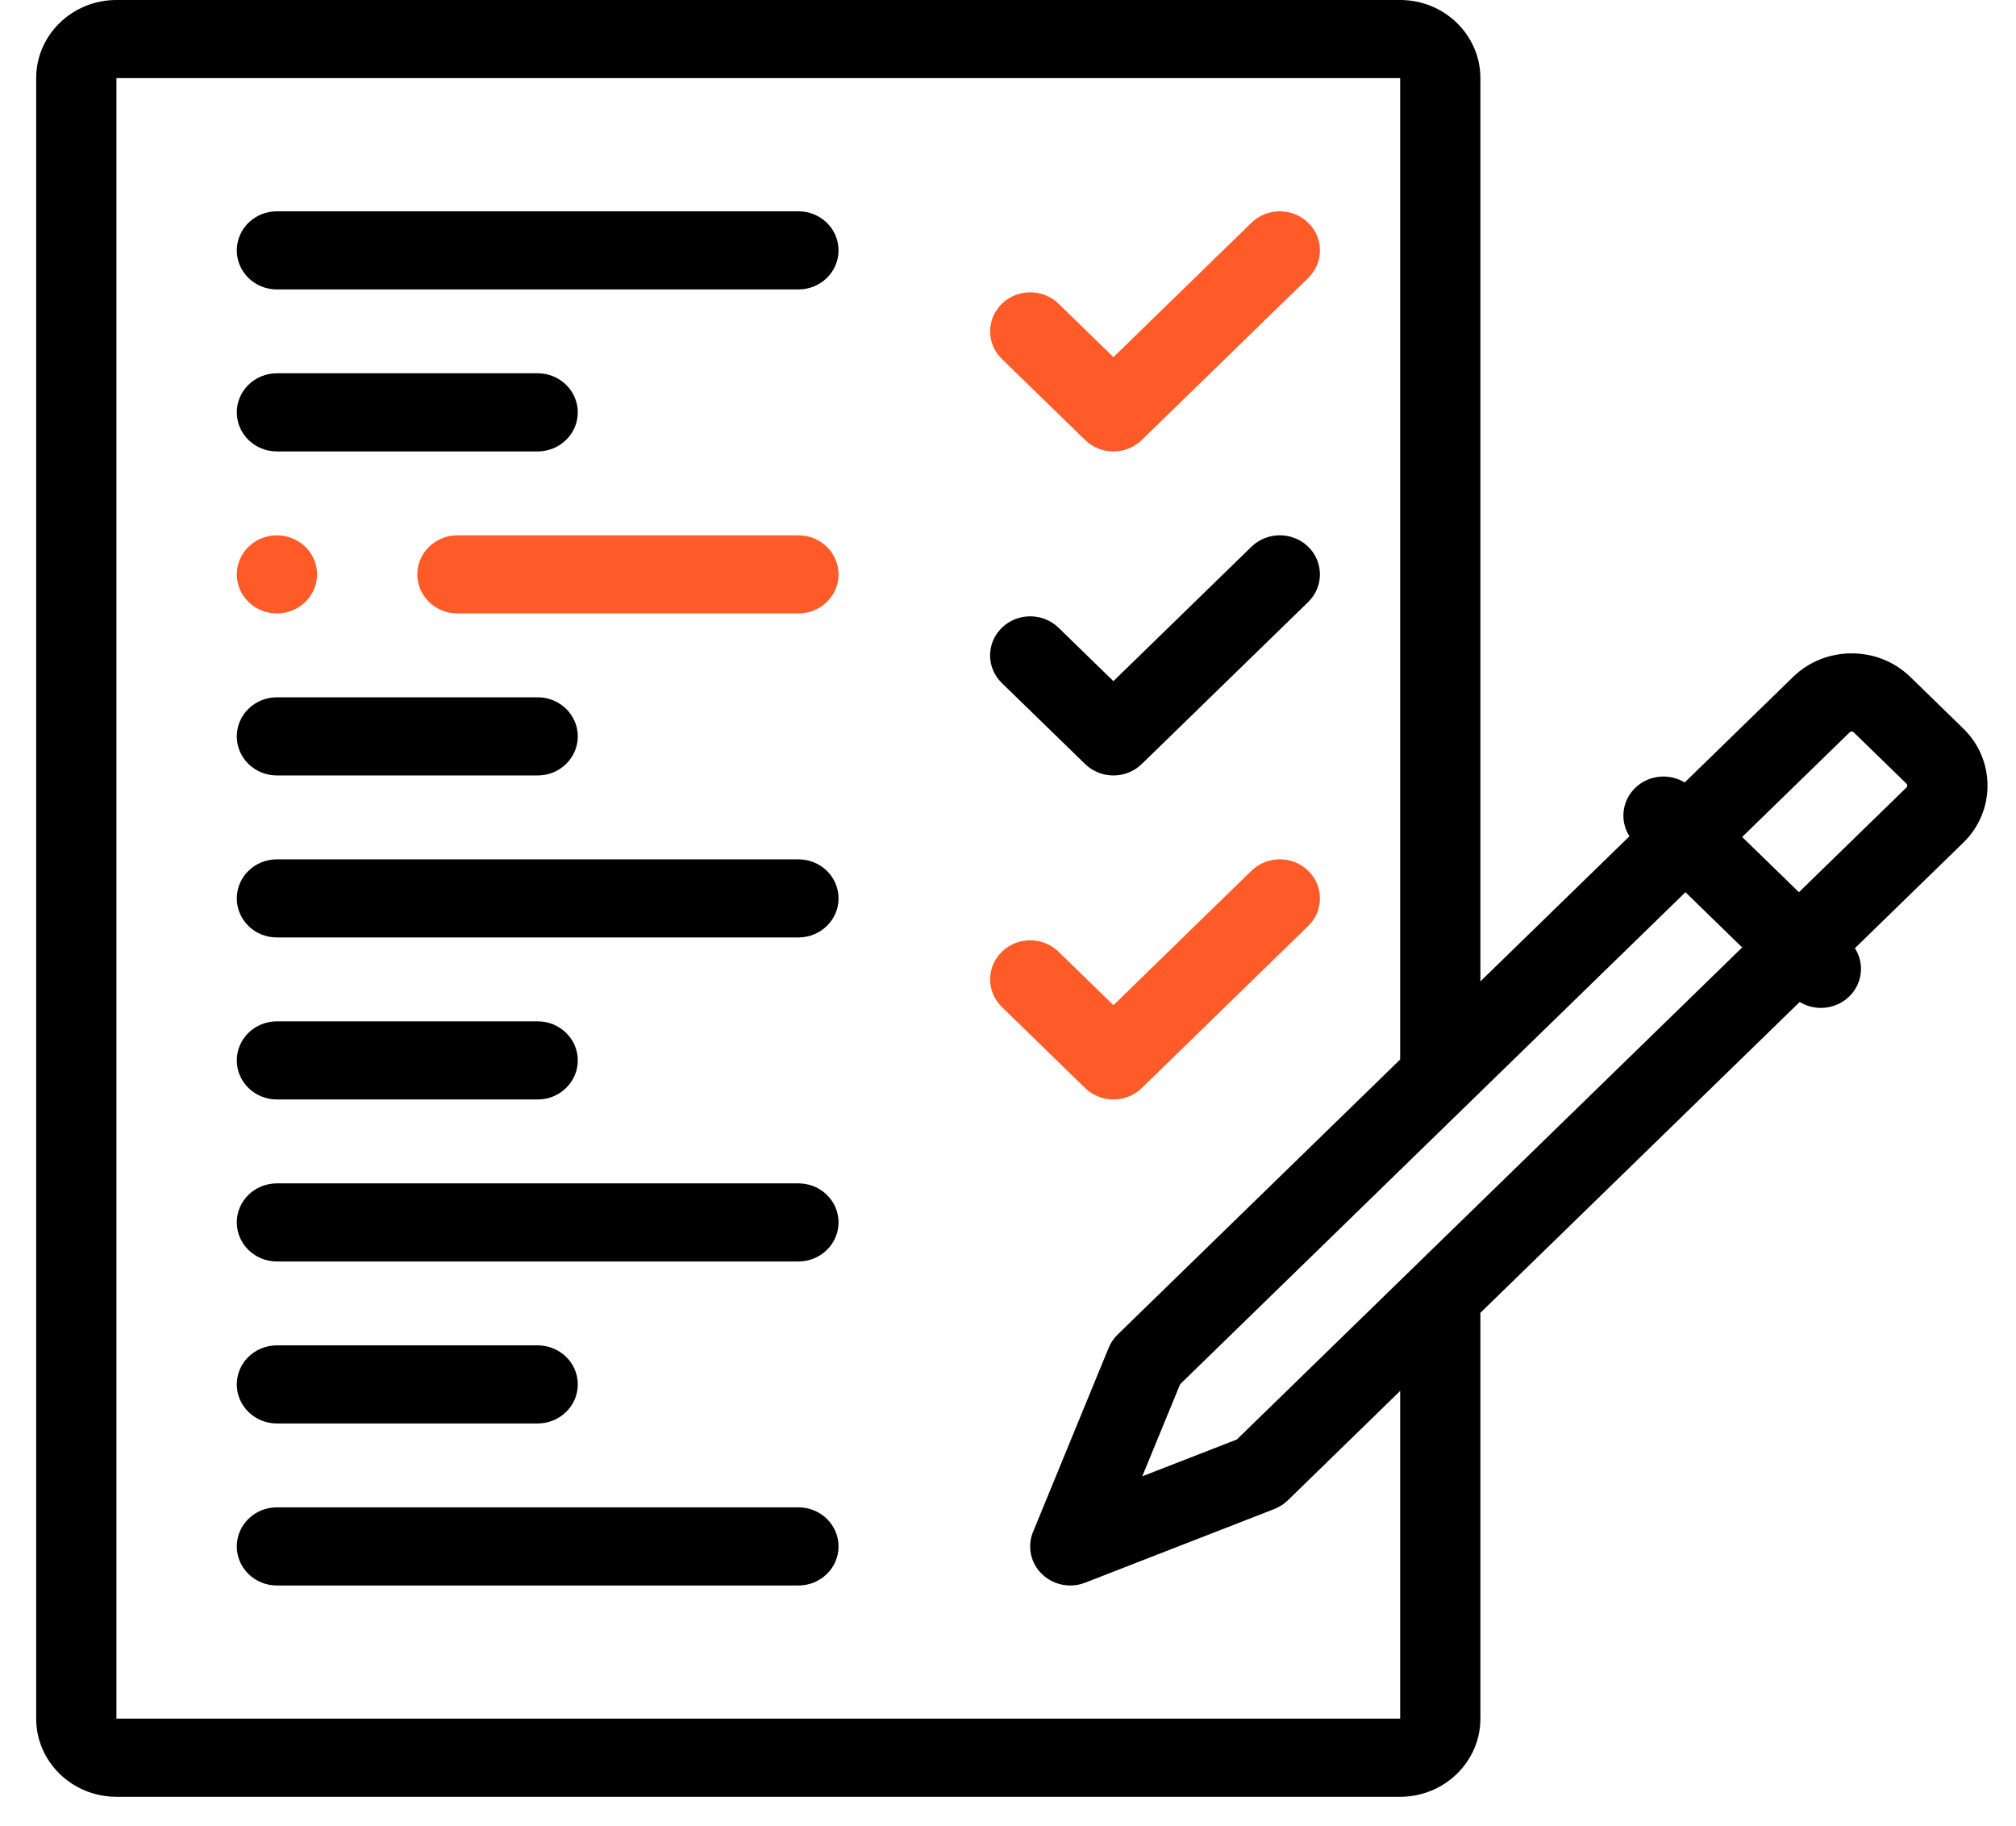 <svg width="53" height="48" viewBox="0 0 53 48" fill="none" xmlns="http://www.w3.org/2000/svg">
<path d="M20.99 39.621H7.279C6.697 39.621 6.225 40.081 6.225 40.648C6.225 41.215 6.697 41.675 7.279 41.675H20.99C21.573 41.675 22.045 41.215 22.045 40.648C22.045 40.081 21.573 39.621 20.99 39.621Z" fill="black"/>
<path d="M7.279 37.416H14.135C14.717 37.416 15.19 36.956 15.19 36.389C15.19 35.822 14.717 35.363 14.135 35.363H7.279C6.697 35.363 6.225 35.822 6.225 36.389C6.225 36.956 6.697 37.416 7.279 37.416Z" fill="black"/>
<path d="M20.99 31.105H7.279C6.697 31.105 6.225 31.564 6.225 32.131C6.225 32.698 6.697 33.158 7.279 33.158H20.99C21.573 33.158 22.045 32.698 22.045 32.131C22.045 31.564 21.573 31.105 20.99 31.105Z" fill="black"/>
<path d="M7.279 28.9H14.135C14.717 28.9 15.19 28.44 15.19 27.873C15.19 27.306 14.717 26.846 14.135 26.846H7.279C6.697 26.846 6.225 27.306 6.225 27.873C6.225 28.44 6.697 28.9 7.279 28.9Z" fill="black"/>
<path d="M20.99 22.588H7.279C6.697 22.588 6.225 23.047 6.225 23.615C6.225 24.182 6.697 24.641 7.279 24.641H20.99C21.573 24.641 22.045 24.182 22.045 23.615C22.045 23.047 21.573 22.588 20.99 22.588Z" fill="black"/>
<path d="M7.279 20.383H14.135C14.717 20.383 15.19 19.923 15.19 19.356C15.19 18.789 14.717 18.329 14.135 18.329H7.279C6.697 18.329 6.225 18.789 6.225 19.356C6.225 19.923 6.697 20.383 7.279 20.383Z" fill="black"/>
<path d="M20.99 14.071H12.026C11.443 14.071 10.971 14.53 10.971 15.098C10.971 15.665 11.443 16.124 12.026 16.124H20.99C21.573 16.124 22.045 15.665 22.045 15.098C22.045 14.53 21.573 14.071 20.99 14.071Z" fill="#FF5B28"/>
<path d="M15.19 10.839C15.19 10.272 14.717 9.812 14.135 9.812H7.279C6.697 9.812 6.225 10.272 6.225 10.839C6.225 11.406 6.697 11.866 7.279 11.866H14.135C14.717 11.866 15.19 11.406 15.19 10.839Z" fill="black"/>
<path d="M20.99 5.554H7.279C6.697 5.554 6.225 6.014 6.225 6.581C6.225 7.148 6.697 7.608 7.279 7.608H20.99C21.573 7.608 22.045 7.148 22.045 6.581C22.045 6.014 21.573 5.554 20.99 5.554Z" fill="black"/>
<path d="M28.526 11.565C28.732 11.766 29.002 11.866 29.272 11.866C29.542 11.866 29.812 11.766 30.017 11.565L34.392 7.307C34.804 6.906 34.804 6.256 34.392 5.855C33.98 5.454 33.312 5.454 32.9 5.855L29.272 9.387L27.83 7.984C27.418 7.583 26.75 7.583 26.339 7.984C25.927 8.385 25.927 9.035 26.339 9.436L28.526 11.565Z" fill="#FF5B28"/>
<path d="M51.614 19.149L50.222 17.794C49.811 17.394 49.264 17.174 48.68 17.174C48.097 17.174 47.55 17.394 47.139 17.794L44.29 20.567C43.883 20.32 43.341 20.367 42.987 20.712C42.633 21.056 42.584 21.585 42.838 21.981L38.919 25.796V2.053C38.919 0.921 37.973 0 36.81 0H3.061C1.897 0 0.951 0.921 0.951 2.053V45.175C0.951 46.308 1.897 47.229 3.061 47.229H36.81C37.973 47.229 38.919 46.308 38.919 45.175V34.508L47.313 26.337C47.483 26.441 47.677 26.493 47.871 26.493C48.141 26.493 48.41 26.393 48.616 26.192C48.97 25.848 49.019 25.32 48.765 24.923L51.614 22.15C52.464 21.323 52.464 19.977 51.614 19.149ZM32.517 37.837L30.03 38.805L31.025 36.385L44.31 23.452L45.801 24.904L32.517 37.837ZM36.81 45.175H3.061V2.053H36.81V27.849L29.38 35.082C29.279 35.18 29.2 35.298 29.147 35.427L27.158 40.267C27.001 40.648 27.093 41.084 27.392 41.374C27.593 41.571 27.863 41.675 28.137 41.675C28.269 41.675 28.402 41.651 28.529 41.601L33.501 39.665C33.633 39.614 33.754 39.536 33.855 39.438L36.81 36.561V45.175ZM50.122 20.698L47.293 23.452L45.801 22L48.631 19.246C48.656 19.221 48.704 19.221 48.73 19.246L50.122 20.601C50.148 20.626 50.148 20.673 50.122 20.698Z" fill="black"/>
<path d="M28.526 20.082C28.723 20.275 28.992 20.383 29.271 20.383C29.551 20.383 29.819 20.275 30.017 20.082L34.392 15.824C34.803 15.423 34.803 14.773 34.392 14.371C33.98 13.97 33.312 13.971 32.9 14.371L29.271 17.904L27.83 16.501C27.418 16.1 26.75 16.1 26.338 16.501C25.926 16.902 25.926 17.552 26.338 17.953L28.526 20.082Z" fill="black"/>
<path d="M29.272 28.899C29.542 28.899 29.812 28.799 30.017 28.599L34.392 24.34C34.804 23.939 34.804 23.289 34.392 22.888C33.98 22.487 33.312 22.487 32.9 22.888L29.272 26.421L27.83 25.017C27.418 24.616 26.75 24.616 26.339 25.017C25.927 25.418 25.927 26.068 26.339 26.469L28.526 28.599C28.732 28.799 29.002 28.899 29.272 28.899Z" fill="#FF5B28"/>
<path d="M7.279 14.071C6.697 14.071 6.225 14.53 6.225 15.098C6.225 15.665 6.698 16.124 7.28 16.124C7.863 16.124 8.335 15.665 8.335 15.098C8.335 14.53 7.863 14.071 7.28 14.071H7.279Z" fill="#FF5B28"/>
</svg>
